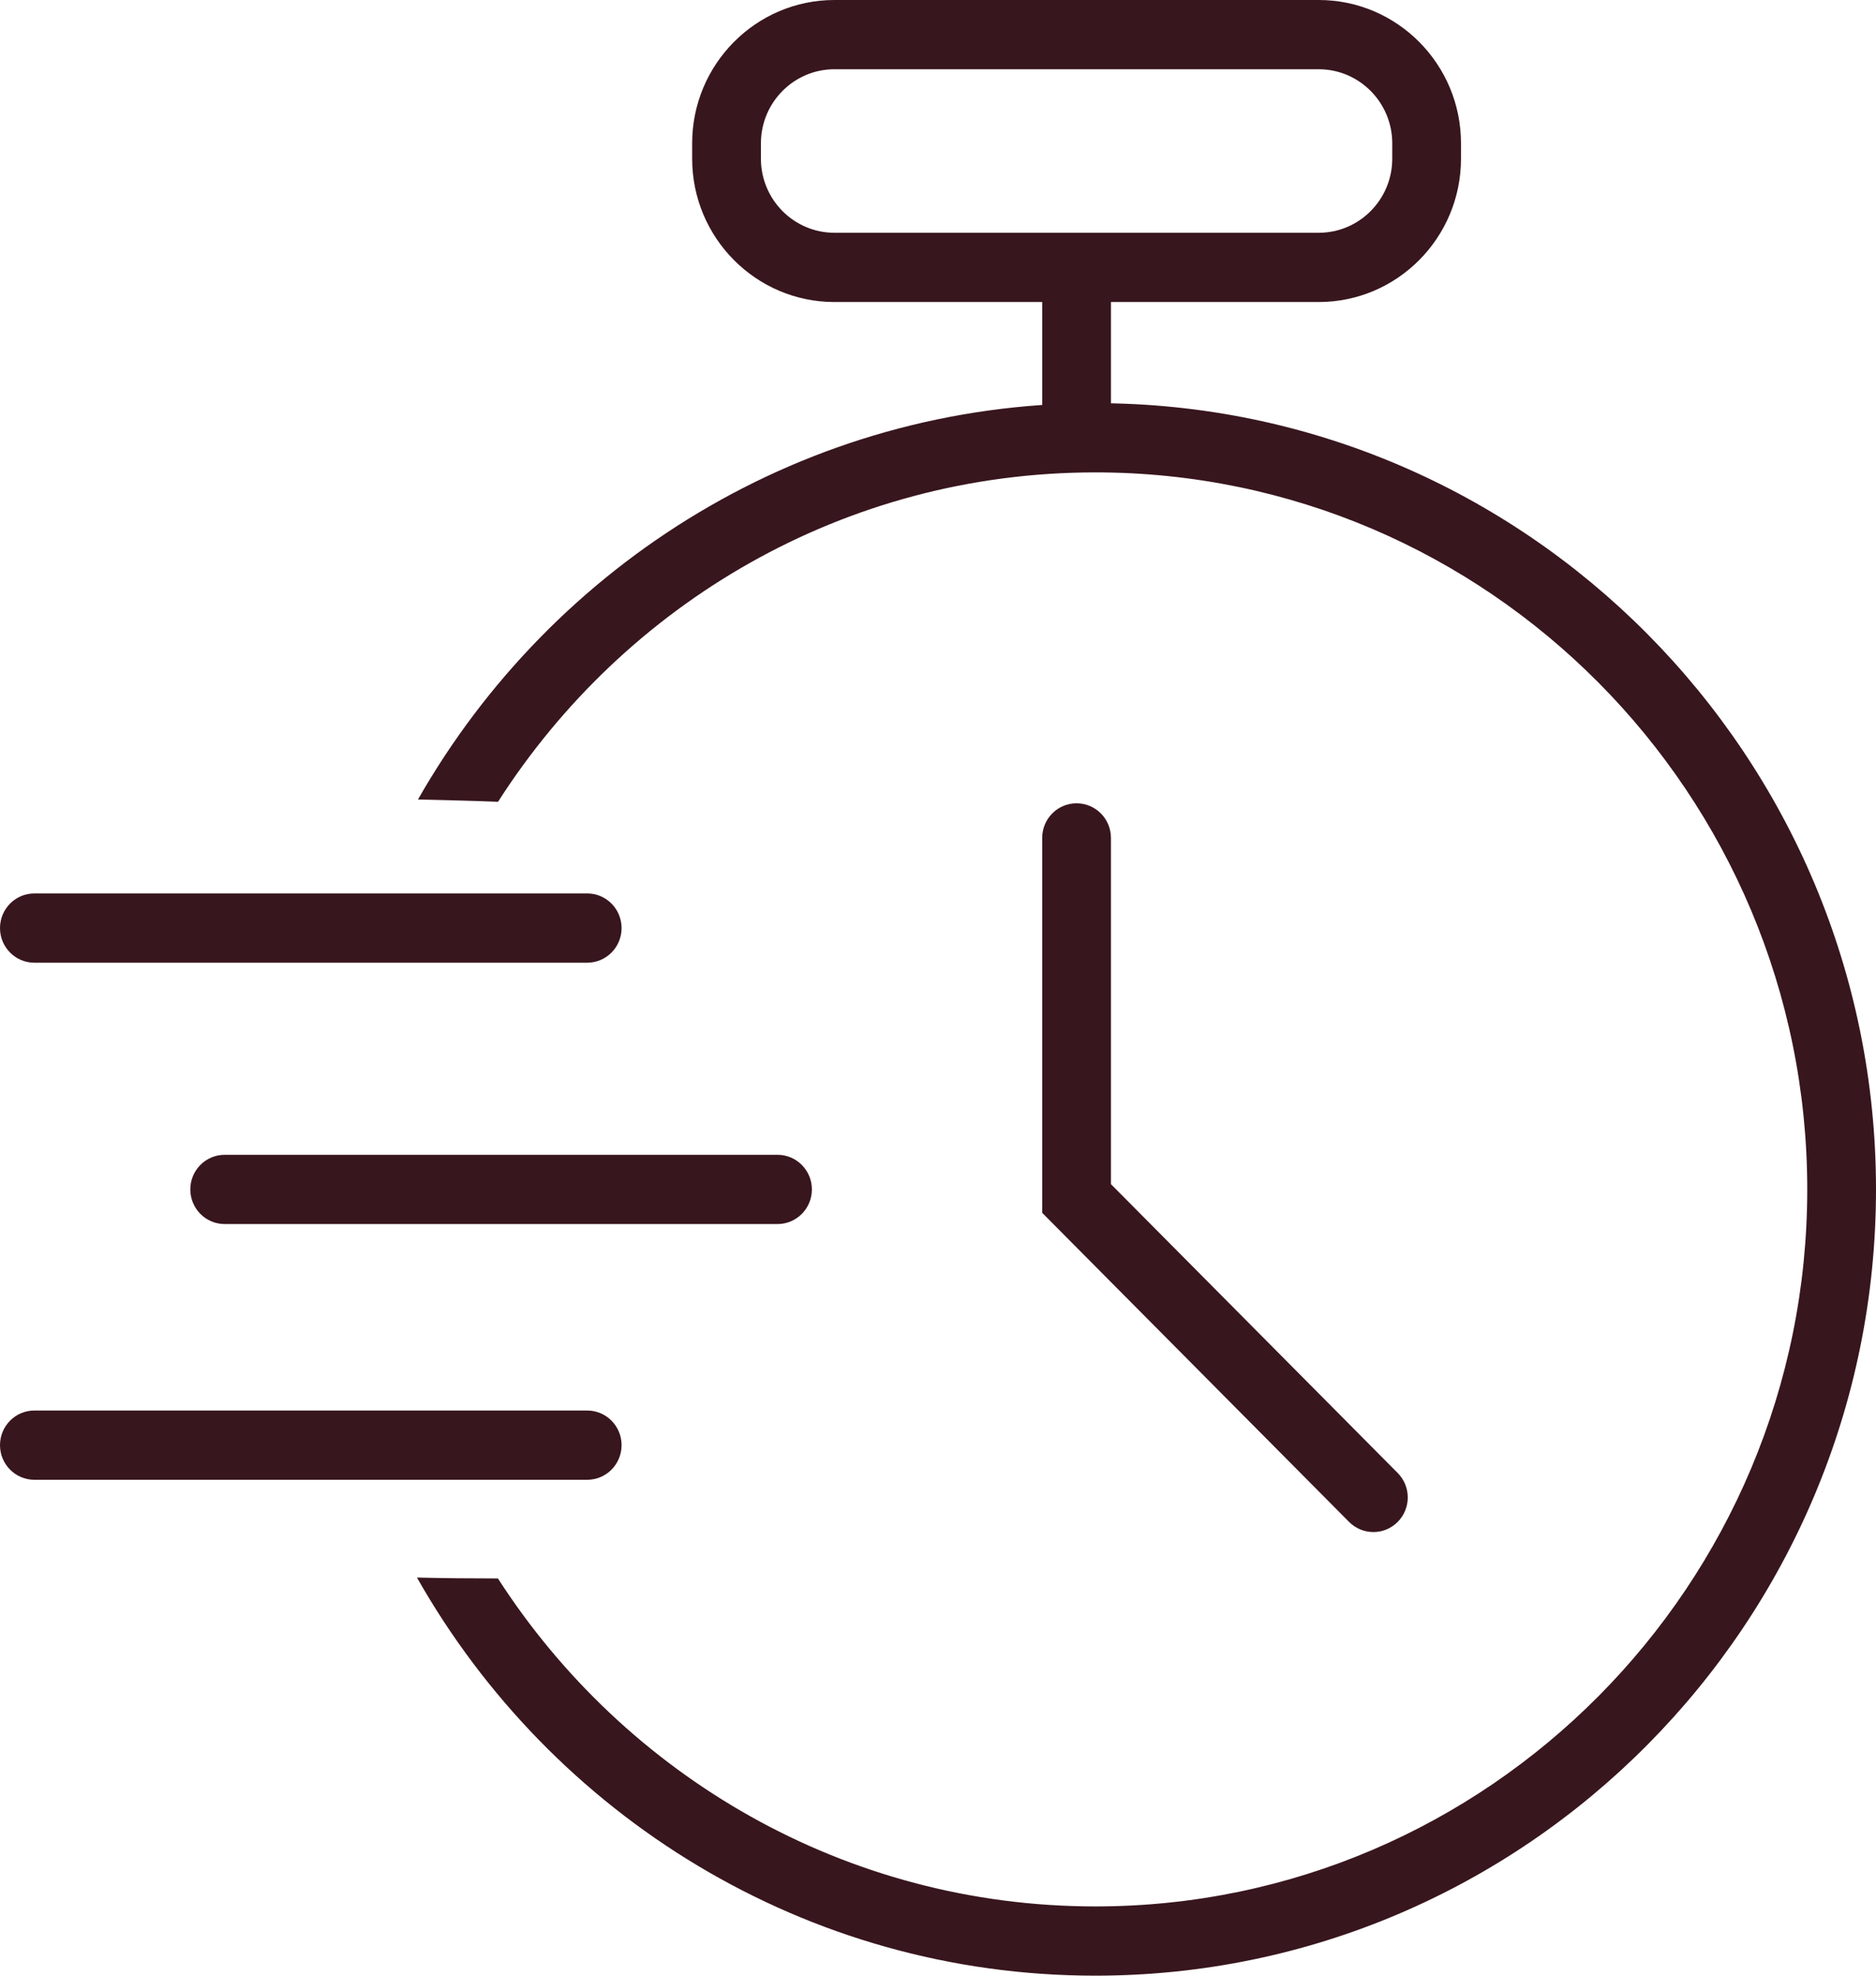 <svg width="133" height="140" viewBox="0 0 133 140" fill="none" xmlns="http://www.w3.org/2000/svg">
<g clip-path="url(#clip0_202_411)">
<path d="M77.659 28.569C57.127 28.569 39.185 39.893 29.633 56.653C31.494 56.703 33.448 56.738 35.308 56.817C44.296 42.77 59.864 33.475 77.659 33.475C105.486 33.475 128.126 56.267 128.126 84.283C128.126 112.299 105.486 135.092 77.659 135.092C59.92 135.092 44.302 125.823 35.3 111.851C33.386 111.849 31.474 111.835 29.561 111.788C39.094 128.619 57.076 139.999 77.659 139.999C108.174 139.999 133 115.005 133 84.283C133 53.561 108.174 28.569 77.659 28.569Z" fill="#38161E"/>
<path d="M41.63 68.219H2.437C1.091 68.219 0 67.12 0 65.765C0 64.41 1.091 63.311 2.437 63.311H41.63C42.976 63.311 44.067 64.41 44.067 65.765C44.067 67.12 42.976 68.219 41.63 68.219Z" fill="#38161E"/>
<path d="M55.122 86.738H15.929C14.583 86.738 13.492 85.64 13.492 84.284C13.492 82.929 14.583 81.831 15.929 81.831H55.122C56.468 81.831 57.559 82.929 57.559 84.284C57.559 85.64 56.468 86.738 55.122 86.738Z" fill="#38161E"/>
<path d="M41.63 104.86H2.437C1.091 104.86 0 103.761 0 102.406C0 101.051 1.091 99.952 2.437 99.952H41.63C42.976 99.952 44.067 101.051 44.067 102.406C44.067 103.761 42.976 104.86 41.63 104.86Z" fill="#38161E"/>
<path d="M97.367 108.564C96.743 108.564 96.119 108.324 95.643 107.845L73.887 85.943V59.377C73.887 58.021 74.978 56.923 76.324 56.923C77.67 56.923 78.761 58.021 78.761 59.377V83.911L99.089 104.377C100.042 105.336 100.042 106.888 99.089 107.846C98.613 108.325 97.99 108.565 97.366 108.565L97.367 108.564Z" fill="#38161E"/>
<path d="M76.325 32.722C74.979 32.722 73.888 31.624 73.888 30.268V21.212C73.888 19.857 74.979 18.759 76.325 18.759C77.671 18.759 78.762 19.857 78.762 21.212V30.268C78.762 31.624 77.671 32.722 76.325 32.722Z" fill="#38161E"/>
<path d="M93.492 21.402H59.157C53.596 21.402 49.071 16.847 49.071 11.248V10.154C49.071 4.555 53.596 0 59.157 0H93.492C99.054 0 103.578 4.555 103.578 10.154V11.248C103.578 16.847 99.054 21.402 93.492 21.402ZM59.157 4.907C56.283 4.907 53.946 7.261 53.946 10.154V11.248C53.946 14.14 56.283 16.494 59.157 16.494H93.492C96.366 16.494 98.704 14.141 98.704 11.248V10.154C98.704 7.262 96.366 4.907 93.492 4.907H59.157Z" fill="#38161E"/>
</g>
<defs>
<clipPath id="clip0_202_411">
<rect width="133" height="140" fill="white"/>
</clipPath>
</defs>
</svg>
